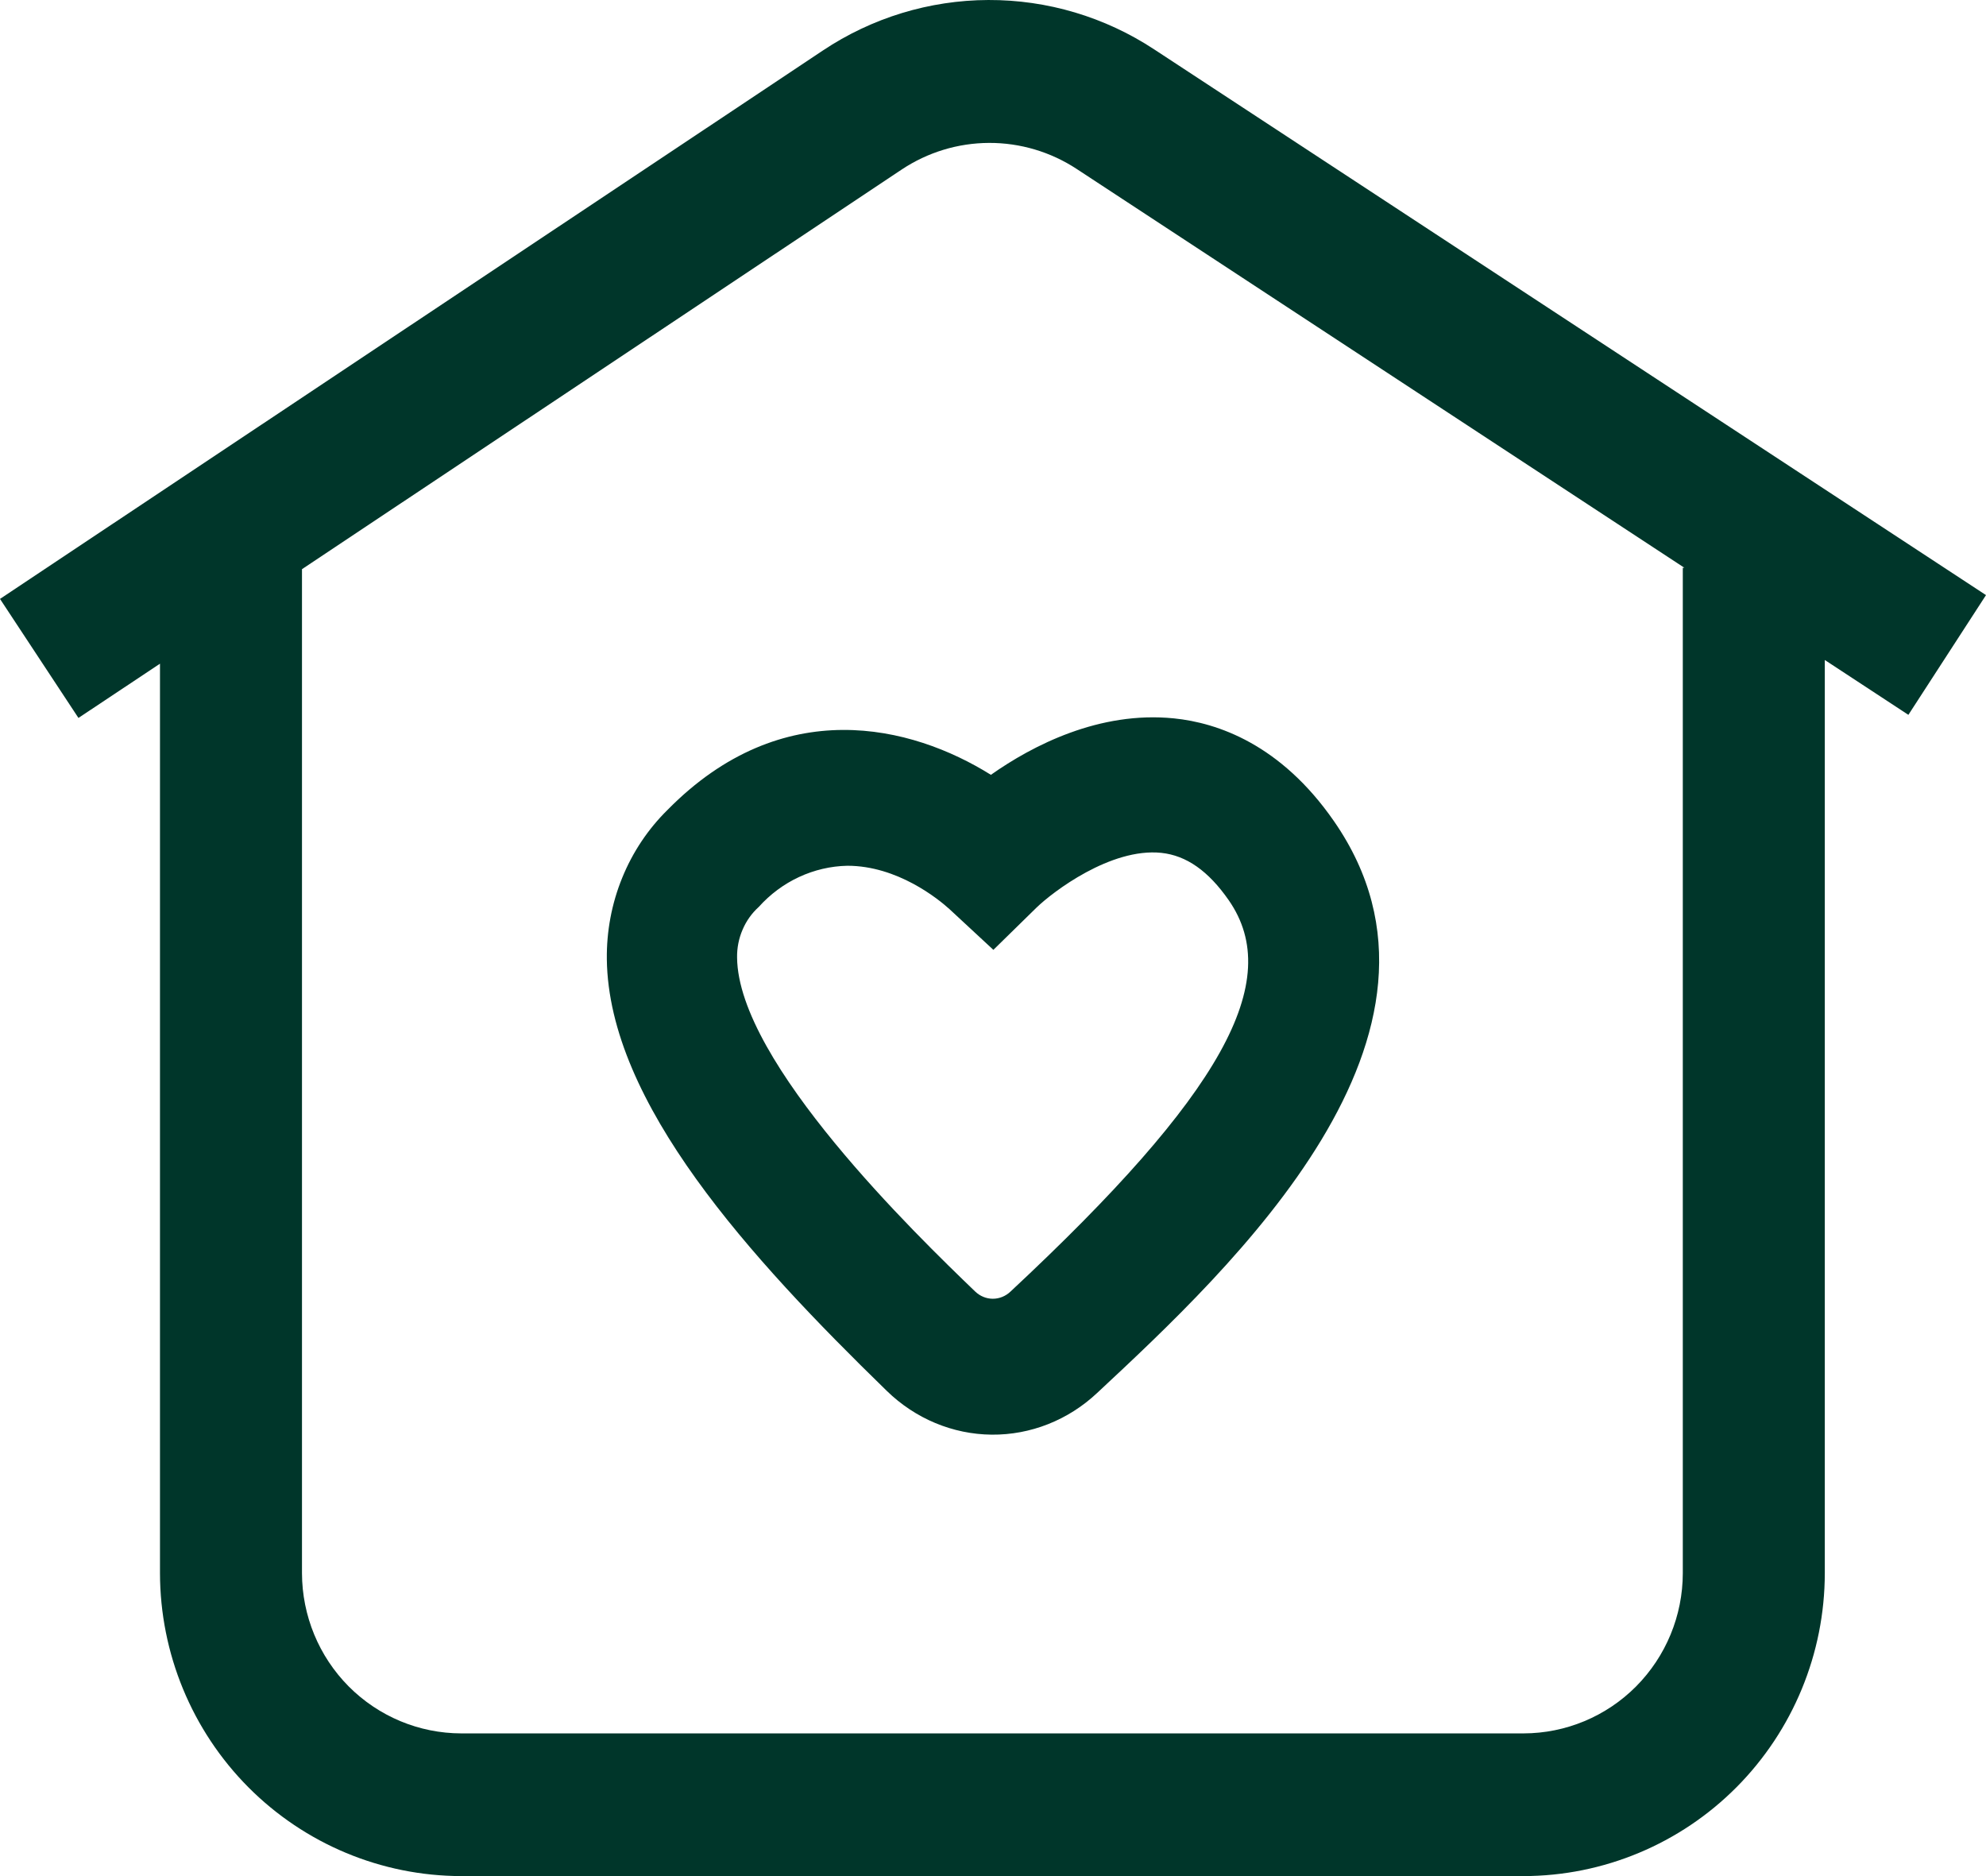 <svg width="36" height="34" viewBox="0 0 36 34" fill="none" xmlns="http://www.w3.org/2000/svg">
<path d="M36 10.785L20.922 0.895C20.028 0.307 18.983 -0.004 17.915 3.50059e-05C16.848 0.004 15.805 0.322 14.915 0.916L0 10.854L1.422 13.011L2.9 12.028V28.509C2.902 29.965 3.478 31.36 4.502 32.39C5.526 33.419 6.914 33.998 8.362 34H27.617C29.065 33.998 30.453 33.419 31.477 32.39C32.501 31.36 33.077 29.965 33.078 28.509V11.961L34.593 12.955L36 10.785ZM30.504 10.289V28.511C30.503 29.281 30.198 30.018 29.657 30.563C29.116 31.107 28.382 31.413 27.617 31.414H8.362C7.596 31.413 6.863 31.107 6.321 30.563C5.78 30.018 5.476 29.281 5.474 28.511V10.315L16.344 3.073C16.814 2.76 17.365 2.592 17.929 2.59C18.492 2.588 19.045 2.752 19.517 3.062L30.532 10.289H30.504Z" fill="#00362A"/>
<path d="M12.101 14.677C11.748 15.024 11.467 15.444 11.278 15.91C11.088 16.376 10.994 16.878 11 17.384C11.032 19.987 13.594 22.793 16.076 25.208C16.592 25.71 17.269 25.993 17.975 26C18.68 26.007 19.363 25.737 19.887 25.245C22.324 22.973 26.858 18.743 24.18 14.881C23.215 13.488 22.069 13.099 21.28 13.019C19.93 12.882 18.716 13.51 17.962 14.042C16.522 13.142 14.183 12.561 12.101 14.677ZM18.788 16.449C19.084 16.162 20.134 15.362 21.05 15.456C21.506 15.504 21.904 15.784 22.273 16.314C23.291 17.781 22.145 19.838 18.317 23.407C18.23 23.49 18.116 23.537 17.997 23.537C17.879 23.537 17.765 23.49 17.678 23.407C16.614 22.384 13.379 19.253 13.361 17.354C13.358 17.18 13.392 17.008 13.46 16.85C13.527 16.691 13.628 16.55 13.753 16.437C13.96 16.207 14.208 16.022 14.484 15.894C14.76 15.766 15.058 15.696 15.36 15.69C16.269 15.69 17.009 16.293 17.211 16.476L18.007 17.214L18.788 16.449Z" fill="#00362A"/>
</svg>
